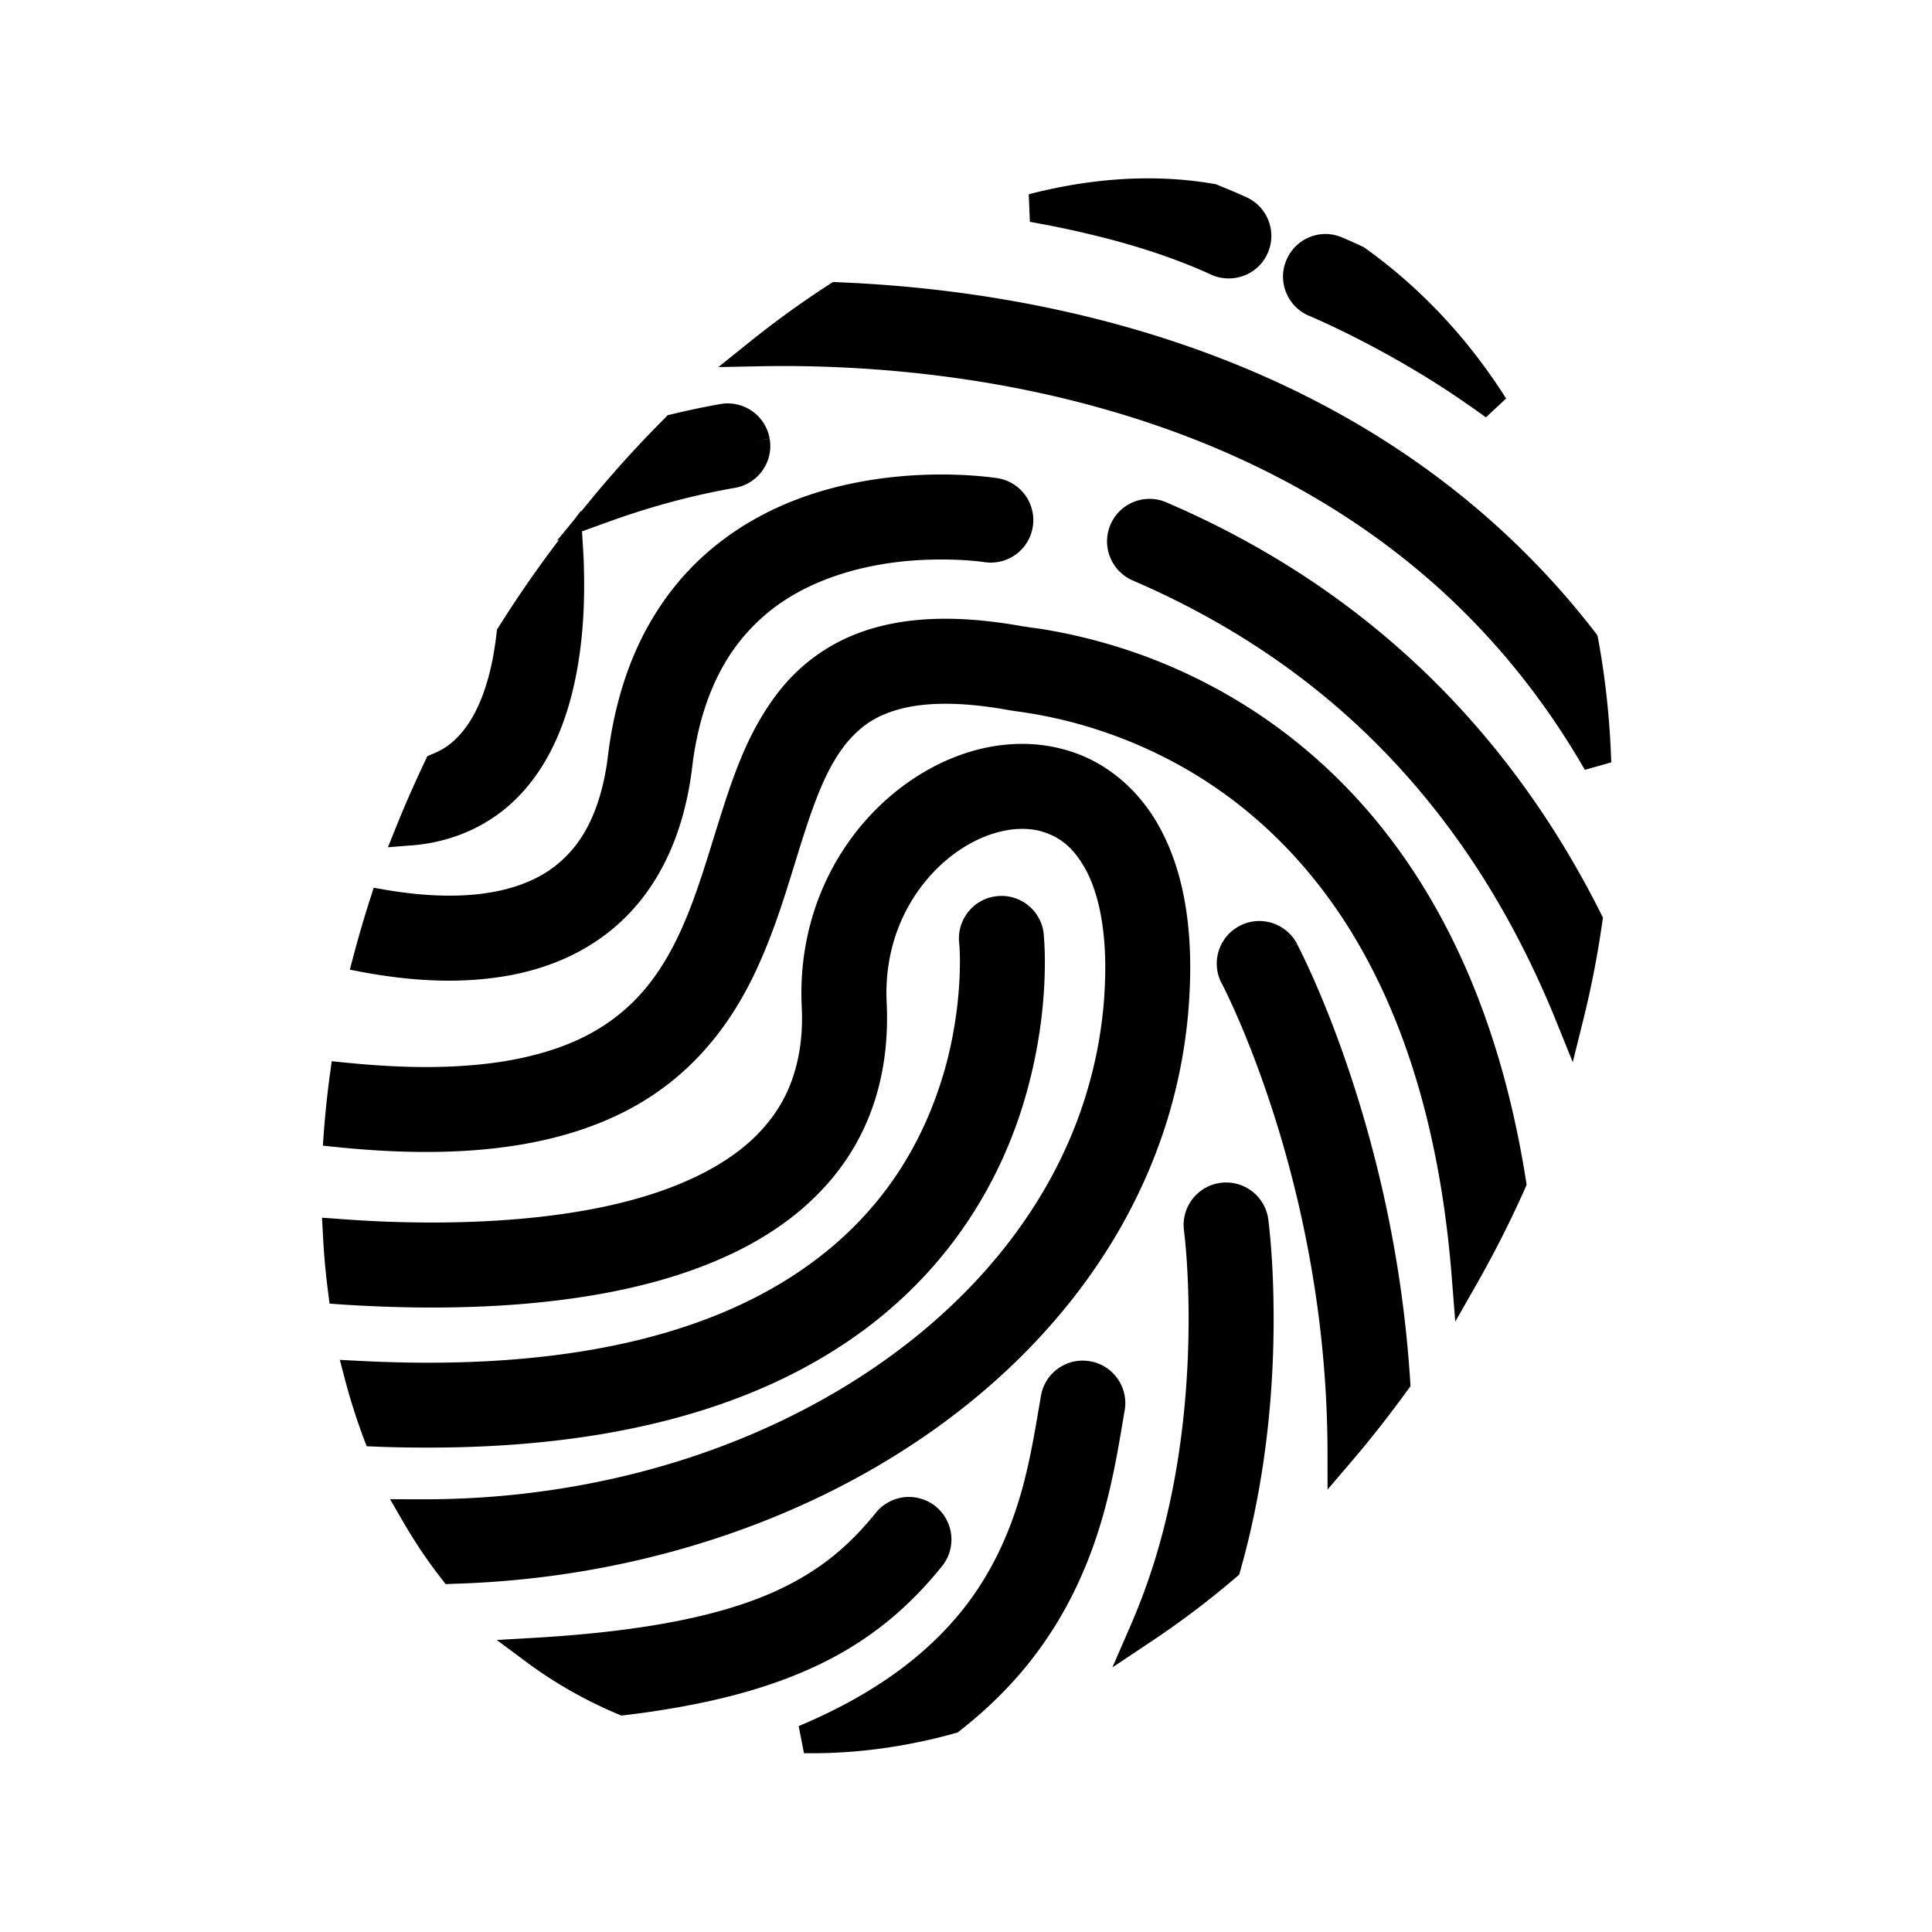 <svg xmlns="http://www.w3.org/2000/svg" viewBox="0 0 512 512"><path d="M207.504 97c22.009 0 52.552 2.224 84.438 11.218 30.674 8.603 62.492 23.316 89.684 47.941 14.275 12.949 27.322 28.676 38.377 47.856l6.996-1.974c-.359-11.186-1.521-22.145-3.484-32.77l-.178-.881-.539-.724a214.896 214.896 0 00-26.047-28.2c-30.413-27.552-65.566-43.66-98.741-52.964-27.913-7.817-54.451-10.857-76.032-11.708l-1.194-.063-.982.623c-7.062 4.542-14.028 9.579-20.862 15.04l-8.568 6.888 10.987-.217a360.4 360.4 0 016.145-.065zm-88.555 162.889c5.07 0 10.234-.396 15.386-1.276l-.636-3.661.652 3.661c9.711-1.717 19.556-5.43 27.945-12.395 8.451-6.968 14.992-17.021 18.588-29.924 1.146-4.089 2.028-8.503 2.585-13.224a84.401 84.401 0 012.486-12.676c3.744-13.174 9.909-21.615 17.235-27.793 10.89-9.125 25.307-12.854 37.228-13.931 3.287-.297 6.361-.396 9.091-.396 2.176 0 4.138.067 5.772.162 1.864.101 3.333.265 4.251.365.492.062.852.094.998.126.098 0 .18.037.246.037a12.68 12.68 0 001.813.128 11.247 11.247 0 0011.103-9.463c.098-.625.145-1.231.145-1.803 0-5.445-3.938-10.218-9.465-11.099-.229-.033-6.279-.982-14.845-.982-7.343 0-16.777.654-26.915 3.089-11.119 2.667-23.153 7.573-33.847 16.465-10.694 8.862-19.703 21.748-24.493 39.012-1.405 4.991-2.469 10.335-3.171 16.044a64.153 64.153 0 01-1.93 9.891c-2.598 9.12-6.508 14.618-11.266 18.621-6.98 5.873-17.038 8.424-28.222 8.487h-.704c-5.576 0-11.316-.618-16.742-1.537l-3.206-.554-.982 3.104c-1.6 4.923-3.008 9.844-4.314 14.718l-1.015 3.894 3.958.749c6.901 1.243 14.47 2.161 22.271 2.161zm-9.86-35.843c11.872-.95 21.763-6.016 28.631-13.309 6.85-7.197 10.824-16.027 13.276-24.741 3.007-10.773 3.811-21.731 3.811-30.984 0-1.928-.05-3.759-.081-5.492-.05-1.426-.133-2.745-.199-3.993l-.292-4.705 6.326-2.292c10.58-3.86 22.059-7.13 34.256-9.252 5.46-.982 9.32-5.725 9.32-11.086 0-.654-.065-1.309-.179-1.932l-3.681.623 3.681-.656a11.267 11.267 0 00-13.097-9.141c-4.349.772-8.65 1.685-12.851 2.698l-1.048.232-.719.751a299.982 299.982 0 00-19.852 21.879l-2.45 2.973-.018-.228-1.978 2.615-4.317 5.234.506-.164-.328.423a319.114 319.114 0 00-15.647 22.63l-.456.723-.098.882c-.475 4.182-1.209 8.338-2.289 12.161-2.388 8.603-6.312 15.015-11.577 18.347-.917.56-1.962 1.082-3.155 1.589l-1.341.556-.605 1.308c-2.715 5.737-5.265 11.492-7.586 17.25l-2.242 5.591 6.018-.491a7.82 7.82 0 00.261.001zM289.603 62.271c10.907 2.616 21.779 6.117 31.343 10.499 1.507.72 3.125 1.016 4.712 1.016 4.251 0 8.339-2.424 10.218-6.544a11.25 11.25 0 001.046-4.711c0-4.266-2.437-8.339-6.54-10.235-2.648-1.208-5.312-2.318-7.996-3.4l-.357-.132-.395-.047c-5.705-.982-11.51-1.453-17.396-1.453-10.367 0-20.944 1.468-31.607 4.214l.297 7.311c5.459.963 11.05 2.109 16.675 3.482zM113.504 383.629c47.399 0 81.691-9.875 106.296-25.001 31.527-19.322 46.11-46.858 52.292-69.213 4.037-14.485 4.806-26.88 4.806-34.368 0-4.363-.294-7.294-.294-7.356v-.195c-.621-5.789-5.494-10.071-11.216-10.071-.36 0-.785.031-1.343.094-5.639.625-9.922 5.493-9.922 11.187 0 .295.015.622.048.982v.032l.031.193c0 .065.182 1.997.182 5.04 0 5.898-.639 16.414-3.989 28.386-5.282 18.505-16.498 40.12-42.4 56.097-20.273 12.51-50.228 21.698-94.522 21.698-5.854 0-11.954-.163-18.315-.491l-5.102-.264 1.295 4.942a163.076 163.076 0 004.938 15.627l.881 2.324 2.485.101c4.727.195 9.321.258 13.801.258h.048zM346.977 83.723s.035 0 .102.032l.242.101c.065.015.146.063.213.095 3.207 1.372 18.938 8.353 36.203 19.687a286.5 286.5 0 0110.039 6.966l5.363-5.002c-9.942-15.67-22.5-29.252-37.479-39.929l-.293-.197-.312-.147c-3.287-1.537-5.38-2.403-5.38-2.403-1.488-.624-2.959-.919-4.382-.919a11.269 11.269 0 00-10.413 6.999 10.899 10.899 0 00-.869 4.287 11.311 11.311 0 006.966 10.43zm18.904 229.5c-8.994-38.309-21.911-62.592-22.205-63.146l-3.303 1.717 3.303-1.749a11.31 11.31 0 00-9.959-5.967c-1.783 0-3.612.423-5.314 1.356-3.775 2.013-5.95 5.916-5.95 9.94 0 1.769.425 3.597 1.325 5.266l.096.194.05.068c1.392 2.694 13.033 25.945 20.799 60.854 4.056 18.22 7.031 39.57 7.079 62.87l.016 10.124 6.557-7.688c5.102-5.984 9.958-12.194 14.633-18.637l.789-1.062-.082-1.358a319.421 319.421 0 00-7.834-52.782zm9.696-80.807c-25.722-40.072-61.023-55.937-83.391-62.163a147.024 147.024 0 00-14.226-3.237c-1.88-.327-3.417-.561-4.595-.686-.573-.1-1.08-.164-1.471-.233-.198-.031-.326-.062-.442-.062h-.1c-7.667-1.39-14.535-2.059-20.814-2.059-7.079 0-13.488.85-19.292 2.549-9.679 2.81-17.464 8.143-23.201 14.745-9.925 11.545-14.161 25.64-18.363 39.017-3.124 10.103-6.114 20.01-10.316 28.55-3.157 6.475-6.917 12.129-11.839 16.936-7.392 7.146-17.445 12.771-34.124 15.517-5.967.934-12.754 1.49-20.472 1.49-6.491 0-13.604-.392-21.421-1.179l-3.597-.36-.489 3.565a257.967 257.967 0 00-1.601 15.174l-.26 3.633 3.627.374c8.503.866 16.384 1.294 23.71 1.294 22.138 0 39.341-3.86 52.961-10.857 17.493-9.01 27.911-23.09 34.5-37.232 4.956-10.594 8.094-21.339 11.102-31.037 2.255-7.271 4.448-13.948 6.966-19.438 1.912-4.119 3.99-7.57 6.327-10.303 3.614-4.12 7.374-6.803 13.88-8.551 3.207-.833 7.131-1.357 11.904-1.357 4.743 0 10.285.491 16.779 1.685.947.147 1.763.278 2.826.411 3.222.471 8.765 1.337 15.942 3.332 19.067 5.398 48.464 18.395 70.54 52.669 13.635 21.271 24.703 51.194 28.072 93.51l.963 12.131 6.02-10.577a283.727 283.727 0 0012.441-24.658l.443-.998-.164-1.113c-5.331-33.833-15.763-60.138-28.825-80.482zm-39.228 92.777c-.063-.605-.13-1.114-.163-1.441 0-.164-.033-.295-.047-.357v-.064l-.033-.201a11.269 11.269 0 00-11.152-9.76c-.457 0-.965.017-1.52.117v-.015c-5.658.765-9.762 5.607-9.762 11.163.016.459.016.981.114 1.553 0 0 0 .068.015.232.246 1.848 1.194 10.546 1.194 23.088 0 15.711-1.487 37.625-7.716 59.729a168.073 168.073 0 01-7.426 20.991l-5.051 11.646 10.546-7.034a231.838 231.838 0 0022.172-16.79l.868-.738.327-1.077c.063-.279.145-.575.226-.881 6.951-24.853 8.586-48.597 8.586-65.767 0-7.916-.329-14.454-.688-19.032a221.243 221.243 0 00-.49-5.362zm-27.241-192.06a11.336 11.336 0 00-4.446-.93 11.249 11.249 0 00-10.366 6.818 11.12 11.12 0 00-.916 4.446c0 4.353 2.551 8.519 6.817 10.368l1.064.459c39.895 17.443 67.822 42.771 88 72.497 9.354 13.817 17.006 28.65 23.219 44.019l4.314 10.679 2.779-11.171a257.674 257.674 0 005.053-25.967l.182-1.155-.523-1.036c-22.433-44.765-58.635-84.745-115.177-109.027zm-10.889 238.692c0-5.396-3.891-10.155-9.385-11.084a12.068 12.068 0 00-1.914-.163c-5.394 0-10.152 3.893-11.067 9.383-1.358 7.881-2.681 16.451-5.103 25.148-2.879 10.104-7.161 20.392-14.684 30.283-8.862 11.509-22.333 22.775-44.408 32.044l1.407 7.194h1.961c12.852 0 25.574-1.827 38.03-5.297l.72-.195.588-.461c7.883-6.178 14.373-12.785 19.59-19.618 9.681-12.653 15.106-25.868 18.477-37.87 2.879-10.33 4.316-19.846 5.623-27.436.116-.653.165-1.308.165-1.928zm-48.577 43.233c1.686-2.06 2.501-4.61 2.501-7.083 0-3.252-1.455-6.554-4.187-8.762a11.348 11.348 0 00-7.08-2.503c-3.27 0-6.555 1.442-8.778 4.204-6.265 7.717-12.804 13.588-22.076 18.544-13.767 7.388-34.435 12.573-68.118 14.563l-10.253.592 8.26 6.146c7.292 5.365 15.271 9.893 23.839 13.503l.916.38.997-.115c3.189-.375 6.294-.803 9.271-1.278 18.853-2.94 33.567-7.487 45.687-13.911 12.129-6.426 21.385-14.779 29.021-24.28zm60.676-121.586l-3.597-1.015 3.597.998a137.114 137.114 0 004.727-27.061c.246-3.464.375-6.77.375-9.991 0-14.144-2.435-25.818-7.13-35.266-5.753-11.646-15.302-19.524-26.111-22.468a41.905 41.905 0 00-11.329-1.535c-10.318 0-20.472 3.595-29.27 9.547-12.067 8.174-22.04 21.11-26.587 37.28a71.454 71.454 0 00-2.614 19.229c0 1.177.033 2.386.082 3.627.046.982.082 1.997.082 3.01 0 5.103-.654 9.58-1.765 13.541-1.865 6.655-5.005 11.904-9.404 16.577-7.586 8.097-19.438 14.096-33.402 17.925-16.763 4.642-36.251 6.11-53.452 6.11-4.252 0-8.39-.095-12.279-.229-4.546-.194-8.797-.438-12.657-.748l-4.251-.297.231 4.235c.26 5.25.718 10.414 1.389 15.484l.374 3.041 3.073.228c7.099.46 15.304.818 24.135.818 7.488 0 15.436-.264 23.53-.912 19.013-1.576 38.964-5.234 56.311-13.558 8.667-4.173 16.694-9.563 23.367-16.63 6.705-7.045 11.903-15.764 14.747-25.967 1.702-6.079 2.585-12.654 2.585-19.65 0-1.342-.034-2.716-.1-4.088-.032-.852-.064-1.686-.064-2.519 0-4.696.637-9.059 1.765-13.114 3.041-10.89 9.811-19.524 17.496-24.72 5.675-3.861 11.657-5.709 16.759-5.694 1.863 0 3.58.232 5.151.687 4.708 1.441 8.534 4.118 12.034 10.857 2.748 5.43 4.792 13.736 4.792 25.281 0 2.583-.116 5.329-.312 8.239a115.13 115.13 0 01-3.989 22.645c-10.578 37.902-40.582 69.574-81.444 89.129-27.795 13.312-60.482 20.834-94.752 20.834h-2.518l-6.523-.032 3.252 5.624c3.108 5.393 6.542 10.563 10.335 15.4l1.144 1.489 1.897-.085c34.812-.977 67.987-9.089 96.912-22.903 45.369-21.698 80.608-57.848 93.408-103.353z"/></svg>